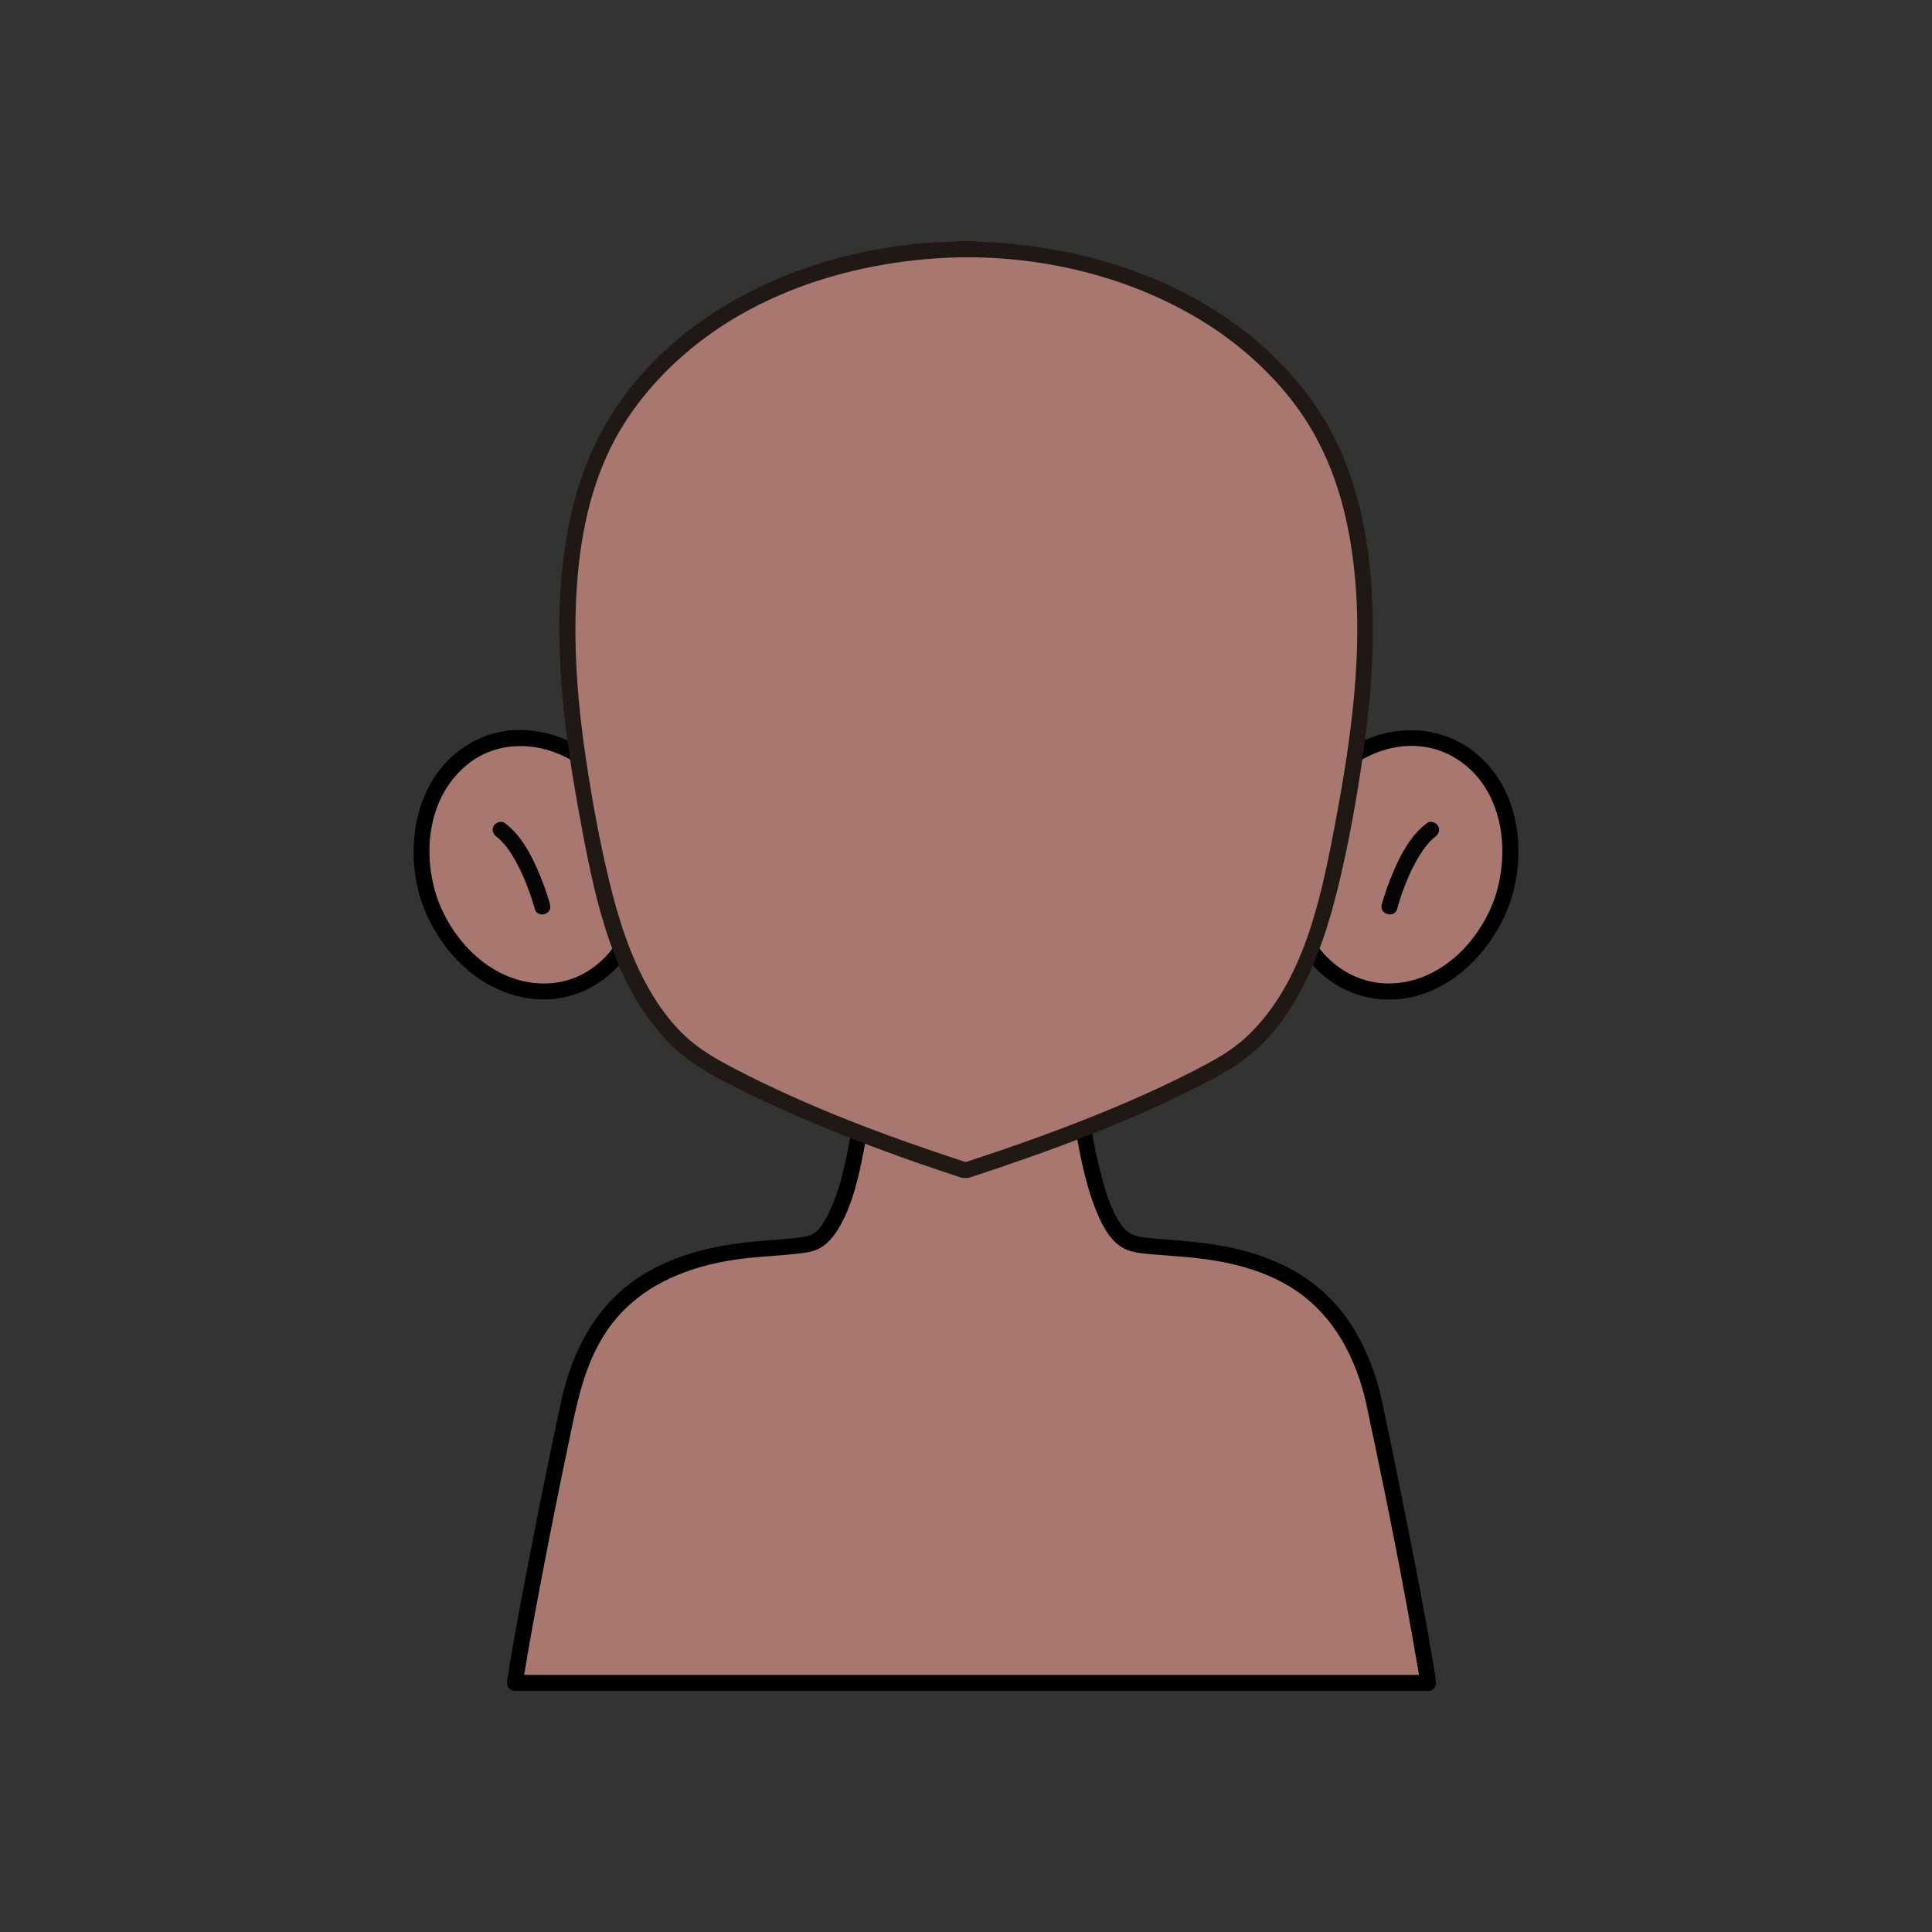 <?xml version="1.0" encoding="utf-8"?>
<!-- Generator: Adobe Illustrator 27.7.0, SVG Export Plug-In . SVG Version: 6.00 Build 0)  -->
<svg version="1.1" xmlns="http://www.w3.org/2000/svg" xmlns:xlink="http://www.w3.org/1999/xlink" x="0px" y="0px"
	 viewBox="0 0 340 340" style="enable-background:new 0 0 340 340;" xml:space="preserve">
<rect x="0" y="0" width="340" height="340" fill="#333333" stroke="none"/>
<style type="text/css">
	.st0{fill:#A8776F;}
	.st1{fill:#201815;}
	.st2{fill:#F7EFE2;}
	.st3{fill:#060404;}
</style>
<g id="圖層_2">
</g>
<g id="皮膚">
	<g>
		
			<ellipse transform="matrix(0.323 -0.946 0.946 0.323 22.747 336.129)" class="st0" cx="246.29" cy="152.17" rx="22.67" ry="19.15"/>
		<g>
			<path d="M263.08,157.96c-2.6,7.43-8.97,14.23-17.15,15.04c-8.09,0.8-14.76-4.83-16.92-12.4c-2.36-8.25,0.31-17.67,6.38-23.67
				c5.47-5.41,13.93-7.7,20.8-3.48C264.4,138.49,265.9,149.46,263.08,157.96c-0.57,1.72,2.14,2.45,2.71,0.75
				c2.93-8.81,1.56-19.75-5.87-26c-6.92-5.83-16.71-5.35-23.8-0.07c-7.91,5.88-11.94,16.2-10.43,25.9
				c1.37,8.83,7.92,16.45,17.11,17.29c10.73,0.98,19.66-7.58,22.99-17.11C266.38,157,263.67,156.27,263.08,157.96z"/>
		</g>
		
			<ellipse transform="matrix(0.946 -0.323 0.323 0.946 -44.109 38.395)" class="st0" cx="93.67" cy="152.14" rx="19.15" ry="22.67"/>
		<path d="M74.2,158.71c3.04,8.7,10.35,16.19,19.86,17.1c9.1,0.87,16.82-5.48,19.46-13.91c2.94-9.37-0.08-20.28-7.08-27.09
			c-6.27-6.1-15.9-8.56-23.76-3.97C73.16,136.4,70.93,148.89,74.2,158.71c0.57,1.71,3.28,0.97,2.71-0.75
			c-2.56-7.71-1.65-17.07,4.61-22.8c5.93-5.43,14.58-4.8,20.79-0.22c6.86,5.06,10.48,14.24,9.32,22.64
			c-1.06,7.71-6.59,14.88-14.78,15.46c-9.33,0.65-17.03-6.75-19.94-15.08C76.31,156.27,73.6,157,74.2,158.71z"/>
		<path class="st0" d="M241.86,246.97c-6.66-31.14-35.76-25.91-42.86-28.25c-7.1-2.33-9.29-27.68-9.29-27.68h-8.21h-21.04h-8.21
			c0,0-2.19,25.35-9.29,27.68c-7.1,2.33-36.2-2.9-42.86,28.25c-6.66,31.14-9.51,49.19-9.51,49.19h77.73h5.3h77.73
			C251.37,296.17,248.51,278.12,241.86,246.97z"/>
		<g>
			<path d="M243.21,246.6c-1.69-7.76-5.25-15.24-11.55-20.29c-4.84-3.87-10.73-6.03-16.79-7.09c-2.59-0.45-5.2-0.73-7.81-0.94
				c-1.1-0.09-2.21-0.17-3.31-0.26c-0.8-0.07-2.03-0.18-2.51-0.25c-1.83-0.27-2.92-0.76-4.01-2.35c-1.73-2.53-2.64-5.62-3.42-8.55
				c-1.36-5.16-2.24-10.51-2.7-15.83c-0.07-0.76-0.59-1.4-1.4-1.4c-9.75,0-19.5,0-29.25,0c-2.74,0-5.47,0-8.21,0
				c-0.81,0-1.34,0.65-1.4,1.4c-0.23,2.66-0.6,5.3-1.04,7.93c-0.79,4.71-1.72,9.65-3.73,14.02c-0.69,1.49-1.57,3.27-3.01,4.15
				c-0.76,0.47-2.17,0.63-2.88,0.71c-3.3,0.36-6.61,0.49-9.9,0.91c-9.02,1.15-17.92,4.25-23.93,11.41
				c-3.95,4.71-6.31,10.47-7.6,16.44c-1.8,8.26-3.47,16.54-5.08,24.84c-1.56,7.99-3.13,16-4.38,24.04c-0.02,0.1-0.03,0.21-0.05,0.31
				c-0.14,0.88,0.36,1.78,1.35,1.78c9.26,0,18.53,0,27.79,0c14.14,0,28.28,0,42.42,0c5.69,0,11.38,0,17.07,0
				c13.31,0,26.62,0,39.93,0c10.99,0,21.99,0,32.98,0c0.19,0,0.38,0,0.57,0c0.99,0,1.49-0.89,1.35-1.78
				c-1.61-10.18-3.61-20.32-5.63-30.42C245.84,259.1,244.54,252.85,243.21,246.6c-0.38-1.77-3.08-1.02-2.71,0.75
				c3.3,15.47,6.44,30.98,9.08,46.57c0.15,0.87,0.29,1.75,0.43,2.62c0.45-0.59,0.9-1.18,1.35-1.78c-9.26,0-18.53,0-27.79,0
				c-14.14,0-28.28,0-42.42,0c-5.69,0-11.38,0-17.07,0c-13.31,0-26.62,0-39.93,0c-10.99,0-21.99,0-32.98,0c-0.19,0-0.38,0-0.57,0
				c0.45,0.59,0.9,1.18,1.35,1.78c1.03-6.5,2.25-12.98,3.48-19.45c1.47-7.72,3.02-15.43,4.63-23.13c1.45-6.92,2.71-13.86,6.77-19.81
				c5.31-7.78,14.05-11.32,23.09-12.55c3.34-0.46,6.7-0.57,10.05-0.93c1.17-0.13,2.4-0.24,3.52-0.65c1.75-0.64,3-2.1,3.96-3.64
				c2.49-4.02,3.59-8.97,4.5-13.55c0.73-3.7,1.28-7.44,1.65-11.19c0.02-0.2,0.04-0.41,0.06-0.61c-0.47,0.47-0.94,0.94-1.4,1.4
				c9.75,0,19.5,0,29.25,0c2.74,0,5.47,0,8.21,0c-0.47-0.47-0.94-0.94-1.4-1.4c0.39,4.52,1.09,9.05,2.06,13.48
				c0.73,3.33,1.63,6.66,3.05,9.77c1.03,2.27,2.53,4.78,4.98,5.7c1.57,0.59,3.36,0.67,5.01,0.81c2.32,0.2,4.64,0.34,6.95,0.59
				c5.74,0.63,11.51,1.98,16.51,4.98c7.63,4.58,11.78,12.47,13.63,20.97C240.89,249.11,243.59,248.36,243.21,246.6z"/>
		</g>
		<path class="st0" d="M169.55,205.86c-7.83-2.56-28.09-9.36-44.29-18.35c-15.42-8.55-19.35-30.41-22.17-45.7
			c-1.4-7.57-2.63-16.1-3.06-24.81c-0.77-15.85,1.1-32.29,9.51-44.56c13.03-19.01,36.05-27.96,59.22-28.57
			c0.43-0.01,0.84-0.02,1.27-0.02s0.84,0.01,1.27,0.02c23.18,0.61,46.19,9.55,59.23,28.57c8.41,12.27,10.28,28.71,9.51,44.56
			c-0.44,8.71-1.67,17.24-3.06,24.81c-2.83,15.29-6.75,37.14-22.17,45.7c-16.2,8.99-36.74,15.79-44.55,18.36"/>
		<g>
			<path class="st1" d="M169.92,204.5c-13.88-4.54-27.67-9.67-40.63-16.43c-3.25-1.69-6.34-3.44-8.99-6
				c-2.41-2.33-4.39-5.05-6.05-7.95c-3.42-5.98-5.49-12.63-7.09-19.29c-1.7-7.08-3.01-14.3-4.08-21.5
				c-1.38-9.29-2.14-18.73-1.68-28.13c0.42-8.58,1.88-17.32,5.48-25.18c3.3-7.22,8.48-13.47,14.57-18.52
				c11.99-9.95,27.61-14.91,42.99-16.01c15.49-1.11,31.83,2.2,45.35,9.95c6.69,3.83,12.69,8.84,17.46,14.91
				c5.18,6.58,8.3,14.32,9.94,22.49c3.48,17.41,0.93,35.52-2.35,52.75c-2.45,12.89-5.55,27.7-15.6,36.99
				c-2.74,2.53-5.98,4.24-9.28,5.93c-3.8,1.95-7.67,3.74-11.59,5.43c-7.04,3.04-14.23,5.74-21.48,8.24
				c-2.33,0.8-4.67,1.58-7.01,2.35c-1.71,0.56-0.98,3.27,0.75,2.71c14.33-4.72,28.62-9.94,42.01-16.95c3.3-1.73,6.42-3.6,9.11-6.21
				c2.48-2.4,4.57-5.22,6.3-8.2c3.61-6.2,5.83-13.16,7.51-20.1c1.8-7.47,3.18-15.1,4.27-22.7c1.37-9.53,2.15-19.18,1.59-28.81
				c-0.51-8.79-2.13-17.59-5.81-25.64c-3.39-7.41-8.77-13.91-15.02-19.09c-12.44-10.31-28.37-15.53-44.33-16.78
				c-15.97-1.25-32.85,2.11-46.86,9.97c-6.98,3.91-13.3,9.07-18.31,15.32c-5.39,6.73-8.86,14.51-10.68,22.92
				c-3.9,17.98-1.4,36.69,1.94,54.54c2.51,13.4,5.72,28.53,15.83,38.45c2.67,2.62,5.76,4.5,9.05,6.24c4,2.11,8.1,4.04,12.24,5.86
				c7.31,3.21,14.78,6.07,22.32,8.7c2.45,0.85,4.91,1.68,7.37,2.48C170.9,207.77,171.63,205.06,169.92,204.5L169.92,204.5z"/>
		</g>
		<g>
			<path class="st2" d="M171.3,43.84v0.03c-0.43-0.01-0.84-0.02-1.27-0.02C170.46,43.84,170.87,43.84,171.3,43.84z"/>
			<g>
				<path class="st1" d="M169.9,43.84c0,0.01,0,0.02,0,0.03c0.47-0.47,0.94-0.94,1.4-1.4c-0.42-0.01-0.84-0.02-1.27-0.02
					c0,0.94,0,1.87,0,2.81c0.42-0.01,0.84-0.01,1.27-0.01c0.19,0.01,0.37-0.03,0.54-0.12c0.17-0.06,0.32-0.15,0.45-0.29
					c0.14-0.13,0.23-0.28,0.29-0.45c0.09-0.17,0.13-0.35,0.12-0.54c-0.02-0.12-0.03-0.25-0.05-0.37c-0.07-0.24-0.19-0.44-0.36-0.62
					c-0.09-0.07-0.19-0.15-0.28-0.22c-0.22-0.13-0.45-0.19-0.71-0.19c-0.42,0-0.84,0-1.27,0.01c-0.19-0.01-0.37,0.03-0.54,0.12
					c-0.17,0.06-0.32,0.15-0.45,0.29c-0.14,0.13-0.23,0.28-0.29,0.45c-0.09,0.17-0.13,0.35-0.12,0.54c0.02,0.12,0.03,0.25,0.05,0.37
					c0.07,0.24,0.19,0.44,0.36,0.62c0.09,0.07,0.19,0.15,0.28,0.22c0.22,0.13,0.45,0.19,0.71,0.19c0.42,0,0.84,0.01,1.27,0.02
					c0.19,0.01,0.37-0.03,0.54-0.12c0.17-0.06,0.32-0.15,0.45-0.29c0.07-0.09,0.15-0.19,0.22-0.28c0.13-0.22,0.19-0.45,0.19-0.71
					c0-0.01,0-0.02,0-0.03c0.01-0.19-0.03-0.37-0.12-0.54c-0.06-0.17-0.15-0.32-0.29-0.45c-0.13-0.14-0.28-0.23-0.45-0.29
					c-0.17-0.09-0.35-0.13-0.54-0.12c-0.12,0.02-0.25,0.03-0.37,0.05c-0.24,0.07-0.44,0.19-0.62,0.36
					c-0.07,0.09-0.15,0.19-0.22,0.28C169.96,43.35,169.9,43.58,169.9,43.84z"/>
			</g>
		</g>
		<g>
			<path class="st2" d="M170.03,43.85c-0.43,0-0.84,0.01-1.27,0.02v-0.03C169.19,43.84,169.61,43.84,170.03,43.85z"/>
			<g>
				<path class="st1" d="M170.03,42.44c-0.42,0-0.84,0.01-1.27,0.02c0.47,0.47,0.94,0.94,1.4,1.4c0-0.01,0-0.02,0-0.03
					c-0.47,0.47-0.94,0.94-1.4,1.4c0.42,0,0.84,0,1.27,0.01c0.19,0.01,0.37-0.03,0.54-0.12c0.17-0.06,0.32-0.15,0.45-0.29
					c0.14-0.13,0.23-0.28,0.29-0.45c0.09-0.17,0.13-0.35,0.12-0.54c-0.02-0.12-0.03-0.25-0.05-0.37c-0.07-0.24-0.19-0.44-0.36-0.62
					c-0.09-0.07-0.19-0.15-0.28-0.22C170.52,42.51,170.29,42.44,170.03,42.44c-0.42-0.01-0.84-0.01-1.27-0.01
					c-0.19-0.01-0.37,0.03-0.54,0.12c-0.17,0.06-0.32,0.15-0.45,0.29c-0.07,0.09-0.15,0.19-0.22,0.28
					c-0.13,0.22-0.19,0.45-0.19,0.71c0,0.01,0,0.02,0,0.03c-0.01,0.19,0.03,0.37,0.12,0.54c0.06,0.17,0.15,0.32,0.29,0.45
					c0.09,0.07,0.19,0.15,0.28,0.22c0.22,0.13,0.45,0.19,0.71,0.19c0.42-0.01,0.84-0.02,1.27-0.02c0.19,0.01,0.37-0.03,0.54-0.12
					c0.17-0.06,0.32-0.15,0.45-0.29c0.14-0.13,0.23-0.28,0.29-0.45c0.09-0.17,0.13-0.35,0.12-0.54c-0.02-0.12-0.03-0.25-0.05-0.37
					c-0.07-0.24-0.19-0.44-0.36-0.62c-0.09-0.07-0.19-0.15-0.28-0.22C170.52,42.51,170.29,42.44,170.03,42.44z"/>
			</g>
		</g>
		<g>
			<path class="st3" d="M245.88,159.93c0.48-1.8,1.12-3.57,1.84-5.28c0.02-0.06,0.06-0.14,0.13-0.31c0.09-0.2,0.17-0.39,0.26-0.58
				c0.17-0.37,0.34-0.74,0.53-1.1c0.37-0.74,0.77-1.46,1.2-2.16c0.75-1.21,1.75-2.51,2.73-3.24c0.61-0.45,0.92-1.22,0.5-1.92
				c-0.35-0.6-1.31-0.96-1.92-0.5c-2.81,2.08-4.54,5.31-5.89,8.46c-0.82,1.92-1.56,3.88-2.1,5.9
				C242.71,160.93,245.42,161.68,245.88,159.93L245.88,159.93z"/>
		</g>
		<g>
			<path class="st3" d="M96.8,159.19c-0.54-2.02-1.28-3.99-2.1-5.9c-1.35-3.15-3.08-6.38-5.89-8.46c-0.61-0.45-1.57-0.1-1.92,0.5
				c-0.42,0.71-0.11,1.47,0.5,1.92c0.13,0.1,0.15,0.11,0.05,0.04c0.07,0.06,0.15,0.12,0.22,0.18c0.15,0.13,0.29,0.26,0.43,0.4
				c0.25,0.25,0.49,0.51,0.72,0.77c0.43,0.5,0.86,1.13,1.28,1.78c0.44,0.7,0.84,1.42,1.21,2.16c0.33,0.65,0.74,1.56,0.96,2.07
				c0.72,1.71,1.36,3.48,1.84,5.28C94.56,161.68,97.27,160.94,96.8,159.19L96.8,159.19z"/>
		</g>
	</g>
</g>
</svg>

